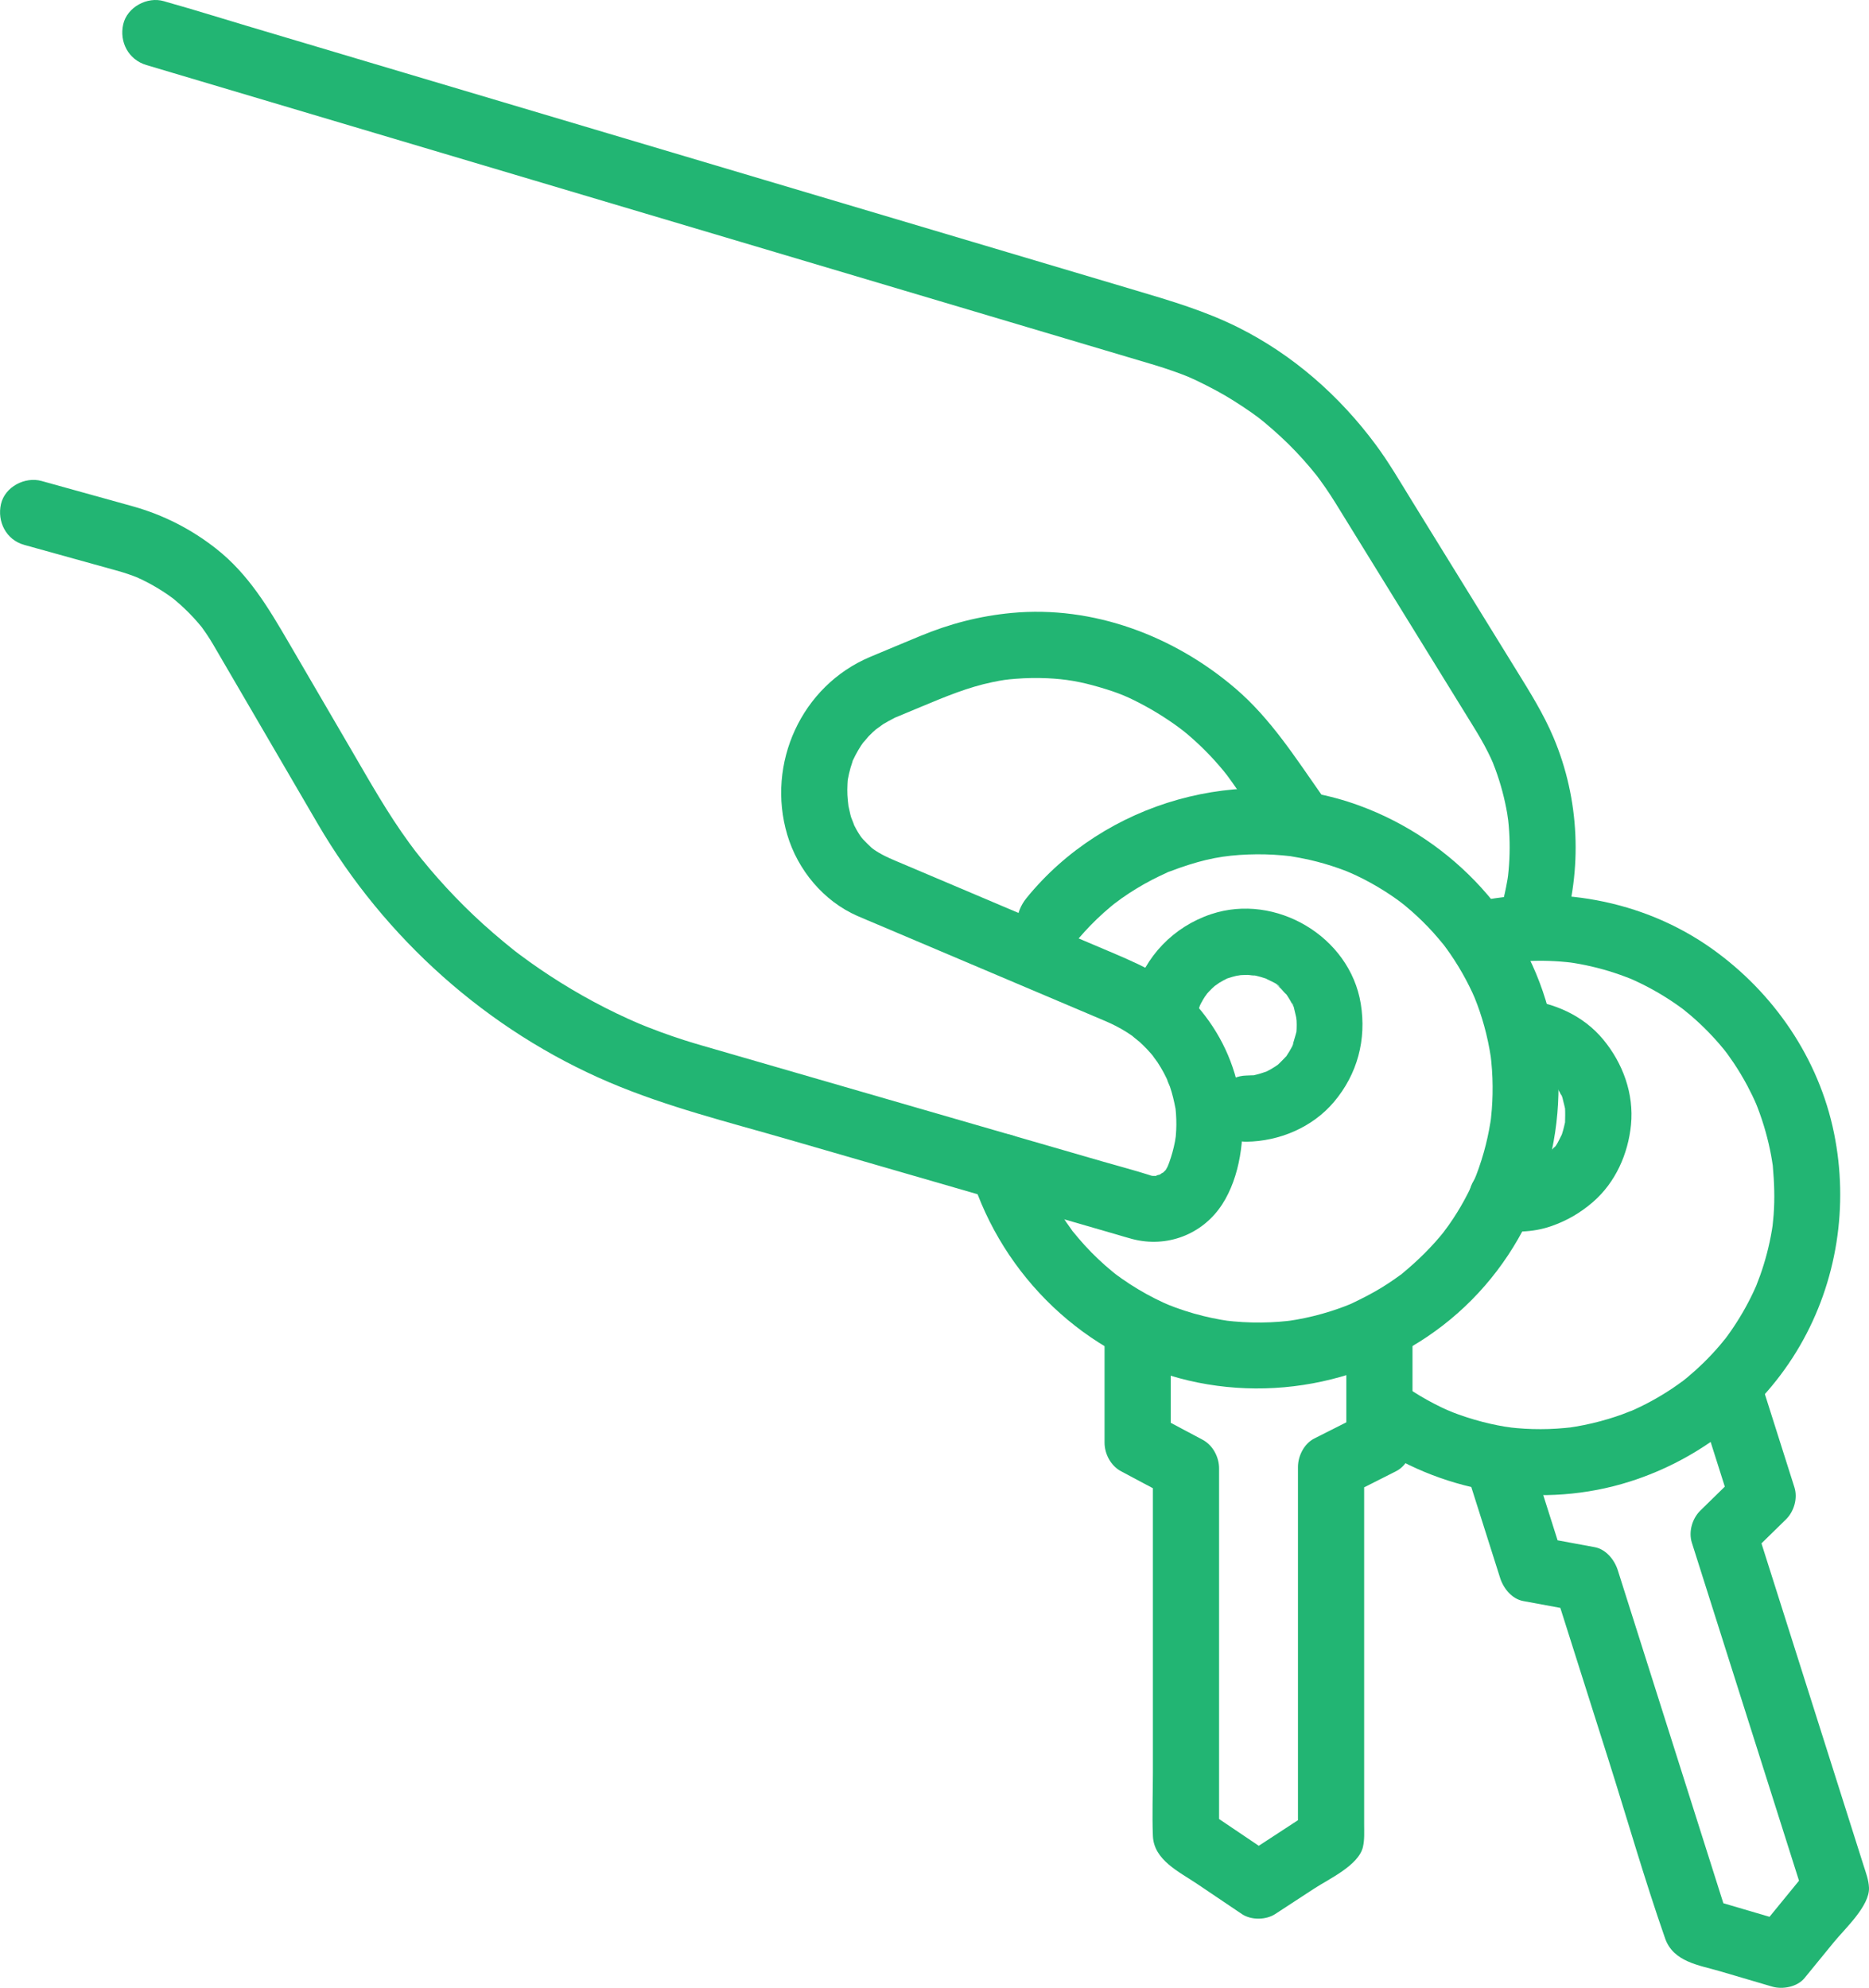<?xml version="1.0" encoding="UTF-8"?>
<svg id="_レイヤー_2" data-name="レイヤー_2" xmlns="http://www.w3.org/2000/svg" viewBox="0 0 218.756 232.649">
  <defs>
    <style>
      .cls-1 {
        fill: #22b573;
      }
    </style>
  </defs>
  <g id="_レイヤー_1-2" data-name="レイヤー_1">
    <g>
      <path class="cls-1" d="M2.813,63.766c3.568.991,7.138,1.974,10.703,2.973.263.074.526.147.788.227.428.131.852.273,1.272.429.238.088.478.178.712.278-.639-.273.45.228.464.235.795.39,1.567.827,2.31,1.307.424.274.841.56,1.244.863-.137-.103-.467-.4.109.095.239.206.482.407.717.618.706.634,1.372,1.311,1.993,2.028.166.192.328.387.488.584-.106-.131-.357-.504.091.124.297.416.588.836.86,1.268.247.393.479.796.713,1.197,3.975,6.814,7.943,13.632,11.924,20.442,7.827,13.39,19.852,24.168,34.14,30.249,6.736,2.867,13.912,4.643,20.932,6.675,9.568,2.77,19.136,5.539,28.703,8.309l9.695,2.806c.611.177,1.22.368,1.835.531,4.059,1.074,8.236-.511,10.533-4.032,2.101-3.221,2.712-7.884,2.246-11.628-.514-4.132-2.071-7.822-4.704-11.055-2.737-3.361-6.387-5.091-10.241-6.725-8.203-3.477-16.406-6.955-24.609-10.432-1.105-.468-2.222-.903-3.233-1.561-.149-.097-.297-.198-.442-.301.526.374.048.034-.049-.056-.347-.323-.672-.653-1.002-.993-.089-.092-.454-.569-.059-.037-.105-.141-.204-.287-.301-.434-.294-.443-.545-.904-.784-1.379.332.658-.193-.553-.247-.732-.12-.404-.185-.818-.288-1.224-.167-.656.095.8.032.315-.018-.141-.037-.281-.054-.422-.052-.421-.098-.842-.118-1.267-.019-.419-.016-.84.006-1.259.006-.11.052-.859.011-.372-.037.44.019-.13.03-.187.088-.462.188-.919.319-1.371.065-.224.149-.443.214-.667.196-.682-.111.177.068-.208.369-.791.805-1.547,1.32-2.253-.439.602.401-.435.517-.556.325-.339.673-.654,1.028-.961-.491.425.437-.305.652-.441.409-.257.835-.476,1.263-.699.715-.374-.217.073-.188.061.139-.058.279-.116.418-.174l3.122-1.301c2.685-1.119,5.337-2.23,8.204-2.821,1.209-.249,1.623-.304,2.678-.388,1.243-.099,2.492-.121,3.738-.065,2.136.096,3.863.389,6.149,1.062,2.27.669,3.335,1.124,5.336,2.208,1.753.949,3.691,2.261,4.779,3.171,1.573,1.315,3.023,2.778,4.328,4.359.374.454.492.609.994,1.317.203.286.403.574.605.86,1.077,1.533,2.155,3.067,3.232,4.6,1.201,1.709,3.387,2.508,5.299,1.39,1.691-.989,2.598-3.579,1.39-5.299-3.072-4.372-5.975-8.938-10.068-12.448-7.198-6.172-16.677-9.76-26.22-8.862-3.756.353-7.281,1.272-10.753,2.719-1.941.809-3.885,1.611-5.823,2.429-8.035,3.391-12.161,12.472-9.689,20.814,1.221,4.119,4.236,7.752,8.192,9.492.729.32,1.466.622,2.199.932l12.363,5.241c4.121,1.747,8.242,3.494,12.363,5.241.733.311,1.47.615,2.2.933.797.346,1.57.738,2.308,1.198.337.21.663.435.988.663-.617-.433.491.42.646.561.613.56,1.175,1.166,1.703,1.807-.523-.634.266.395.363.542.27.41.52.833.753,1.265.181.336.335.685.507,1.025-.384-.757.144.403.209.593.282.83.478,1.674.643,2.533.142.734.014.093,0-.055.021.219.044.436.06.655.031.439.045.88.042,1.32-.003.388-.021.776-.052,1.162-.009.121-.08.826-.021.317.063-.537-.088.481-.089.482-.162.841-.392,1.668-.682,2.474-.035.098-.309.771-.124.35.17-.388-.074.145-.095.181-.115.201-.226.408-.362.596.45-.621-.218.147-.307.226.64-.566-.608.269-.177.075.397-.178-1.05.188-.127.093-.23.024-.452.02-.681.024-.742.013-.171-.035-.003.011-.031-.008-.247-.056-.362-.093-1.829-.583-3.695-1.069-5.538-1.603-9.142-2.646-18.285-5.293-27.427-7.939-6.51-1.884-13.022-3.763-19.53-5.653-.675-.196-1.348-.398-2.018-.612-.916-.293-1.826-.606-2.729-.937-.48-.176-.959-.358-1.435-.545-.238-.093-.475-.188-.712-.284-.102-.041-.878-.366-.312-.125-3.679-1.567-7.218-3.475-10.564-5.664-.794-.52-1.578-1.056-2.35-1.608-.412-.294-.82-.594-1.225-.897-.203-.152-.405-.304-.605-.459.325.251.048.036-.114-.095-1.579-1.271-3.116-2.586-4.587-3.981s-2.883-2.858-4.226-4.379c-.631-.715-1.248-1.443-1.849-2.184-.281-.346-.56-.694-.833-1.047.35.453-.041-.058-.092-.127-.19-.257-.382-.511-.57-.769-2.484-3.396-4.541-7.054-6.657-10.682l-7.429-12.736c-2.372-4.066-4.712-8.019-8.494-10.995-2.923-2.3-6.179-3.961-9.767-4.966-2.007-.562-4.016-1.115-6.023-1.673-1.546-.43-3.093-.859-4.639-1.289-1.951-.542-4.301.669-4.765,2.705-.467,2.051.616,4.184,2.705,4.765h0Z"/>
      <path class="cls-1" d="M17.127,7.61c2.096.624,4.192,1.247,6.287,1.871,5.457,1.624,10.915,3.247,16.372,4.871,7.468,2.222,14.937,4.444,22.405,6.666,8.205,2.441,16.411,4.883,24.616,7.324,7.683,2.286,15.366,4.572,23.049,6.858,5.788,1.722,11.577,3.444,17.365,5.167,2.64.785,5.281,1.566,7.92,2.356,1.307.391,3.151,1.036,4.049,1.423,1.009.435,2.893,1.382,4.182,2.134s3.022,1.911,3.906,2.582c.888.674,2.453,2.049,3.513,3.095,1.188,1.173,2.303,2.417,3.34,3.725.274.345.037.048-.014-.02.117.154.232.31.346.466.229.313.454.628.674.947.407.589.796,1.188,1.174,1.796.092.148.183.296.274.444,3.669,5.947,7.338,11.893,11.008,17.84l4.778,7.744c.637,1.032,1.258,2.069,1.797,3.157.217.438.429.88.619,1.331-.164-.39.187.504.232.626.312.846.584,1.707.817,2.578s.425,1.747.577,2.633c.025.146.153,1.13.095.611.053.481.097.962.128,1.445.111,1.729.067,3.464-.124,5.186.001-.013-.093.662-.039.313s-.059.326-.057.312c-.088.482-.177.962-.284,1.44-.199.894-.444,1.774-.719,2.647-.608,1.933.716,4.312,2.705,4.765,2.109.48,4.113-.635,4.765-2.705,2.354-7.481,2.002-15.686-1.048-22.911-1.172-2.777-2.73-5.262-4.304-7.812-4.103-6.65-8.207-13.301-12.31-19.951-1.351-2.189-2.651-4.43-4.183-6.498-4.252-5.741-9.709-10.549-16.124-13.75-3.845-1.918-7.863-3.102-11.947-4.317l-15-4.463-21.992-6.543c-8.295-2.468-16.59-4.936-24.885-7.404-7.875-2.343-15.749-4.686-23.624-7.029L28.914,3.034c-3.104-.923-6.197-1.899-9.316-2.772-.138-.039-.274-.082-.411-.122-1.942-.578-4.307.694-4.765,2.705-.474,2.082.626,4.146,2.705,4.765h0Z"/>
      <g>
        <path class="cls-1" d="M157.578,155.531v13.308l1.918-3.344c-1.886.953-3.773,1.906-5.659,2.859-1.196.604-1.918,2.045-1.918,3.344,0,4.904,0,9.808,0,14.712,0,7.772,0,15.545,0,23.317,0,1.798,0,3.596,0,5.394l1.918-3.344c-2.83,1.848-5.659,3.697-8.489,5.545h3.91c-2.83-1.908-5.659-3.815-8.489-5.723l1.918,3.344c0-4.849,0-9.698,0-14.547,0-7.733,0-15.466,0-23.199,0-1.781,0-3.561,0-5.342,0-1.323-.728-2.71-1.918-3.344-1.886-1.005-3.773-2.011-5.659-3.016l1.918,3.344v-13.308c0-2.026-1.782-3.967-3.873-3.873s-3.873,1.702-3.873,3.873v13.308c0,1.323.728,2.71,1.918,3.344,1.886,1.005,3.773,2.011,5.659,3.016l-1.918-3.344c0,6.973,0,13.947,0,20.92v14.623c0,2.488-.102,5,0,7.487.115,2.812,3.069,4.178,5.145,5.578,1.754,1.183,3.508,2.365,5.263,3.548,1.087.732,2.821.711,3.91,0,1.519-.992,3.038-1.985,4.557-2.977,1.716-1.121,5.219-2.719,5.712-4.883.199-.873.138-1.783.138-2.67v-4.546c0-9.749,0-19.497,0-29.246,0-2.664,0-5.327,0-7.991l-1.918,3.344c1.886-.953,3.773-1.906,5.659-2.859,1.196-.604,1.918-2.045,1.918-3.344v-13.308c0-2.026-1.782-3.967-3.873-3.873s-3.873,1.702-3.873,3.873h0Z"/>
        <path class="cls-1" d="M125.614,110.595c.858-1.059,1.771-2.07,2.753-3.015.536-.515,1.089-1.011,1.66-1.487.19-.159.383-.315.577-.469-.536.427.599-.432.706-.508,1.121-.787,2.293-1.501,3.507-2.133.556-.289,1.121-.556,1.69-.818,1.102-.508-.676.226.466-.192.356-.13.708-.269,1.065-.393,3.068-1.069,5.223-1.466,8.067-1.573,1.329-.05,2.661-.017,3.986.1.286.025.572.064.858.088.669.056-.919-.164.16.023.727.126,1.45.252,2.169.417,1.146.262,2.276.589,3.384.979.314.11.626.226.937.347.112.044,1.121.485.301.117.603.271,1.202.55,1.789.854,1.071.554,2.109,1.169,3.109,1.843.453.305.895.625,1.334.95-.712-.528.154.128.245.203.295.242.585.489.871.742.857.757,1.674,1.56,2.444,2.405.441.484.857.986,1.274,1.49.465.562.084.109-.003-.009.26.351.518.703.766,1.063.683.992,1.31,2.023,1.874,3.088.258.486.503.979.735,1.478.05.107.488,1.119.142.288.149.358.289.72.424,1.083.407,1.1.752,2.222,1.033,3.361.162.658.303,1.322.421,1.989.04.224.073.449.112.673.067.455.068.451.003-.011.028.228.053.456.076.685.127,1.274.176,2.556.147,3.836-.013.581-.042,1.162-.086,1.741-.027.345-.066.688-.097,1.032-.056.458-.053.456.008-.008-.024.169-.05.338-.078.507-.188,1.17-.443,2.329-.763,3.47-.181.644-.383,1.283-.605,1.915-.092.262-.188.522-.287.781-.063.164-.536,1.258-.176.457-.496,1.105-1.036,2.185-1.648,3.231-.277.472-.566.937-.867,1.394-.18.274-.365.545-.554.813-.09.127-.924,1.233-.371.529-1.487,1.895-3.193,3.566-5.047,5.099-.833.689.631-.43-.254.192-.223.157-.442.32-.666.476-.493.344-.996.674-1.509.988-1.128.693-2.3,1.279-3.492,1.852-.137.066-.683.293.013.004-.307.127-.616.249-.927.366-.521.196-1.046.378-1.577.546-1.287.407-2.601.73-3.93.966-.336.06-.674.114-1.012.163.809-.117.04-.012-.164.01-.632.066-1.267.114-1.902.142-1.443.064-2.891.029-4.329-.104-.24-.022-.48-.049-.72-.075-.464-.057-.478-.058-.041-.005-.236-.036-.472-.074-.708-.115-.701-.123-1.398-.269-2.089-.44-1.477-.364-2.928-.837-4.336-1.415.788.324-.268-.128-.35-.166-.315-.146-.627-.297-.937-.453-.669-.337-1.325-.699-1.968-1.084s-1.267-.789-1.879-1.217c-.235-.164-.466-.334-.697-.503-.218-.164-.185-.136.101.085-.18-.141-.359-.285-.536-.43-1.149-.943-2.232-1.967-3.236-3.064-.464-.507-.904-1.032-1.341-1.563-.716-.87.421.613-.231-.306-.199-.281-.402-.558-.596-.842-.845-1.235-1.6-2.531-2.259-3.874-.153-.312-.294-.629-.443-.942-.355-.75.169.494-.152-.357-.289-.766-.568-1.531-.813-2.312-.606-1.93-2.725-3.365-4.765-2.705-1.939.627-3.356,2.695-2.705,4.765,3.689,11.74,13.372,21.108,25.428,23.936,11.854,2.781,24.587-.775,33.168-9.446,8.503-8.591,11.972-21.187,9.215-32.937-2.704-11.527-11.396-20.902-22.449-24.928-13.692-4.987-29.751-.431-38.9,10.86-1.316,1.624-1.588,3.89,0,5.478,1.36,1.36,4.154,1.634,5.478,0h0Z"/>
        <path class="cls-1" d="M140.193,118.457c.086-.301.195-.592.289-.889.158-.5-.333.65-.079.194.064-.115.115-.238.176-.354.142-.272.299-.535.466-.792.045-.069.213-.246.22-.325-.32.399-.389.487-.209.265.054-.068.11-.135.168-.2.199-.231.408-.452.627-.664.129-.124.825-.734.4-.378-.418.351.305-.197.466-.297.3-.185.611-.343.924-.503.607-.31-.661.226.182-.055.297-.099.599-.185.904-.254.114-.026.463-.052.532-.106-.018.014-.789.069-.35.048.371-.018.738-.052,1.11-.047.273.004.676.111.945.057-.105.021-.913-.174-.241-.019.128.03.258.054.386.084.297.07.59.153.879.251.079.027.469.137.486.179-.02-.049-.749-.373-.22-.075.266.149,1.441.622,1.521.936.003.011-.723-.646-.192-.125.091.089.189.17.281.258.239.227.443.537.7.737.387.301-.394-.605-.132-.185.067.107.149.208.22.313.166.248.32.503.463.765.061.112.116.229.178.341.371.661-.094-.228-.075-.22.151.064.282.802.333.984.083.296.131.6.205.897.103.415-.046-.352-.042-.371-.025.134.036.387.044.537.017.318.019.636.006.954-.006.135-.017.27-.024.405-.045.876.135-.586.016-.104-.146.59-.351,1.174-.492,1.76-.104.435.104-.371.14-.331.015.017-.196.399-.228.46-.159.301-.334.594-.524.877-.05.074-.24.403-.295.416.072-.017.535-.61.125-.192-.238.242-.46.497-.709.728.023-.021-.362.346-.382.336.018.009.697-.482.179-.14-.285.188-.564.379-.862.546-.149.084-.305.155-.453.24-.608.348.543-.157.099-.029-.333.096-.653.231-.99.32-.18.048-1.235.325-.65.162.494-.137.138-.015-.017-.007-.273.015-.541.03-.814.033-2.025.028-3.968,1.762-3.873,3.873.093,2.075,1.703,3.903,3.873,3.873,3.861-.053,7.723-1.673,10.243-4.651,2.753-3.254,3.824-7.298,3.144-11.495-1.276-7.878-9.976-13.001-17.506-10.491-4.396,1.465-7.765,4.946-9.041,9.41-.557,1.947.679,4.303,2.705,4.765,2.064.47,4.169-.62,4.765-2.705h0Z"/>
      </g>
      <g>
        <path class="cls-1" d="M198.533,163.438c1.341,4.228,2.681,8.457,4.022,12.685l.996-3.769-4.531,4.435c-.955.935-1.406,2.476-.996,3.769,1.482,4.675,2.964,9.35,4.446,14.025,2.349,7.409,4.698,14.818,7.046,22.227l1.63,5.142.996-3.769c-2.139,2.617-4.278,5.234-6.417,7.851l3.769-.996c-3.274-.963-6.548-1.927-9.822-2.89l2.705,2.705c-1.465-4.622-2.931-9.244-4.396-13.867l-7.011-22.114c-.538-1.697-1.076-3.395-1.614-5.092-.385-1.214-1.374-2.459-2.705-2.705-2.102-.388-4.204-.777-6.306-1.165l2.705,2.705c-1.341-4.228-2.681-8.457-4.022-12.685-.611-1.929-2.721-3.367-4.765-2.705-1.935.626-3.361,2.696-2.705,4.765,1.341,4.228,2.681,8.457,4.022,12.685.385,1.214,1.374,2.459,2.705,2.705,2.102.388,4.204.777,6.306,1.165l-2.705-2.705c2.107,6.647,4.215,13.295,6.322,19.942,2.224,7.015,4.256,14.128,6.682,21.076.969,2.776,3.98,3.13,6.456,3.859,2.03.597,4.059,1.194,6.089,1.792,1.217.358,2.93.03,3.769-.996,1.148-1.405,2.297-2.81,3.445-4.215,1.277-1.562,4.202-4.239,4.106-6.375-.041-.913-.362-1.734-.634-2.594l-1.374-4.334c-2.946-9.293-5.892-18.586-8.838-27.878-.805-2.539-1.61-5.078-2.415-7.618l-.996,3.769,4.531-4.435c.955-.935,1.406-2.476.996-3.769-1.341-4.228-2.681-8.457-4.022-12.685-.611-1.929-2.721-3.367-4.765-2.705-1.935.626-3.361,2.696-2.705,4.765h0Z"/>
        <path class="cls-1" d="M174.315,113.106c.464-.104.93-.203,1.398-.289.167-.03,1.55-.233.718-.131.984-.121,1.972-.198,2.962-.227.864-.025,1.73-.014,2.593.034.457.025.914.06,1.37.106.227.023.454.049.681.075-.565-.066-.195-.027.155.03,1.846.297,3.663.761,5.427,1.382.426.15.847.313,1.267.477.139.054.674.304.01.003.154.07.309.138.462.208.87.4,1.723.838,2.553,1.316.782.45,1.545.933,2.285,1.448.371.258.737.523,1.095.798-.596-.456.368.314.537.458,1.431,1.218,2.751,2.564,3.939,4.019.065.08.511.646.231.283s.155.215.216.298c.238.327.47.658.695.994.584.871,1.123,1.772,1.616,2.698.194.364.38.732.559,1.103.103.213.203.428.301.643.041.091.335.773.161.355s.106.275.142.368c.087.224.171.449.253.675.184.51.356,1.025.514,1.544.274.901.509,1.813.702,2.735.084.398.159.798.226,1.199.039.228.072.457.108.685.075.468-.054-.589.014.168.167,1.869.23,3.728.09,5.603-.033.447-.088.892-.129,1.338-.042.457.021-.147.029-.199-.035.22-.066.441-.103.661-.156.932-.355,1.857-.595,2.771-.225.857-.486,1.704-.783,2.539-.148.417-.323.824-.47,1.24s.047-.109.071-.161c-.135.303-.269.605-.41.905-.755,1.598-1.645,3.132-2.658,4.58-.253.363-.513.722-.783,1.072.49-.634-.316.366-.438.51-.613.72-1.259,1.411-1.934,2.072-.599.587-1.222,1.15-1.867,1.685-.173.144-.348.284-.523.425.552-.445.095-.071-.019.012-.411.3-.824.597-1.247.88-1.574,1.054-3.246,1.968-4.987,2.716.696-.299-.703.259-.875.321-.529.191-1.062.368-1.6.53-1.248.377-2.52.677-3.805.896-.281.048-.564.096-.847.133.5-.064-.295.021-.451.036-.631.059-1.264.1-1.898.121-1.254.04-2.51.006-3.759-.106-.276-.025-.551-.052-.826-.085.622.073-.617-.097-.609-.096-.542-.092-1.082-.199-1.619-.32-1.269-.287-2.52-.652-3.744-1.093-.193-.07-.385-.14-.577-.214.017.007-1.101-.462-.589-.235-.562-.248-1.115-.515-1.661-.797-1.154-.595-2.263-1.266-3.339-1.992-1.684-1.136-4.365-.378-5.299,1.39-1.034,1.957-.408,4.087,1.39,5.299,8.741,5.897,20.044,7.595,30.113,4.402,8.329-2.641,15.517-8.318,19.909-15.888,4.355-7.505,5.727-16.409,3.999-24.892-1.782-8.748-7.046-16.429-14.279-21.577-8.098-5.764-18.492-7.571-28.129-5.408-1.979.444-3.328,2.84-2.705,4.765.672,2.076,2.644,3.181,4.765,2.705h0Z"/>
        <path class="cls-1" d="M178.228,124.697c-1.115-.12-.082-.005.172.051.263.058.522.127.78.207.129.039.256.081.382.126.396.152.336.122-.18-.09.186-.013.569.277.718.36.234.13.464.269.686.418.112.074.222.151.33.231.23.168.146.104-.254-.193.33.035.937.913,1.151,1.139.52.551-.409-.624.132.2.152.232.293.469.425.714.068.122.131.247.192.373.178.388.16.339-.054-.147.152.159.211.604.268.804.075.261.128.524.191.787.209.874-.033-.868.013.021.029.571.014,1.12,0,1.691-.009.352.209-.887-.004-.012-.071.29-.126.582-.21.869-.029.1-.207.73-.242.724.038.006.415-.857-.018.006-.096.191-.631,1.329-.788,1.305.353-.442.399-.502.137-.18l-.167.193c-.198.224-.407.438-.626.642-.088.082-.766.692-.296.282s-.353.226-.462.294c-.224.139-.455.268-.69.388-.118.061-.239.119-.36.173-.263.12-.161.076.305-.13-.11-.023-.768.256-.86.282-.342.095-.69.173-1.04.229.841-.135-.162-.016-.354-.012-.179.003-1.603-.11-.671.021-1.077-.151-2.005-.183-2.985.39-.803.47-1.57,1.391-1.78,2.315-.416,1.827.559,4.463,2.705,4.765,2.293.322,4.566.347,6.788-.426,1.839-.639,3.419-1.558,4.89-2.832,2.629-2.277,4.11-5.614,4.448-9.028.358-3.624-.945-7.194-3.237-9.968-2.371-2.869-5.809-4.337-9.436-4.727-2.021-.217-3.96,1.937-3.873,3.873.102,2.284,1.708,3.64,3.873,3.873h0Z"/>
      </g>
    </g>
  </g>
</svg>
